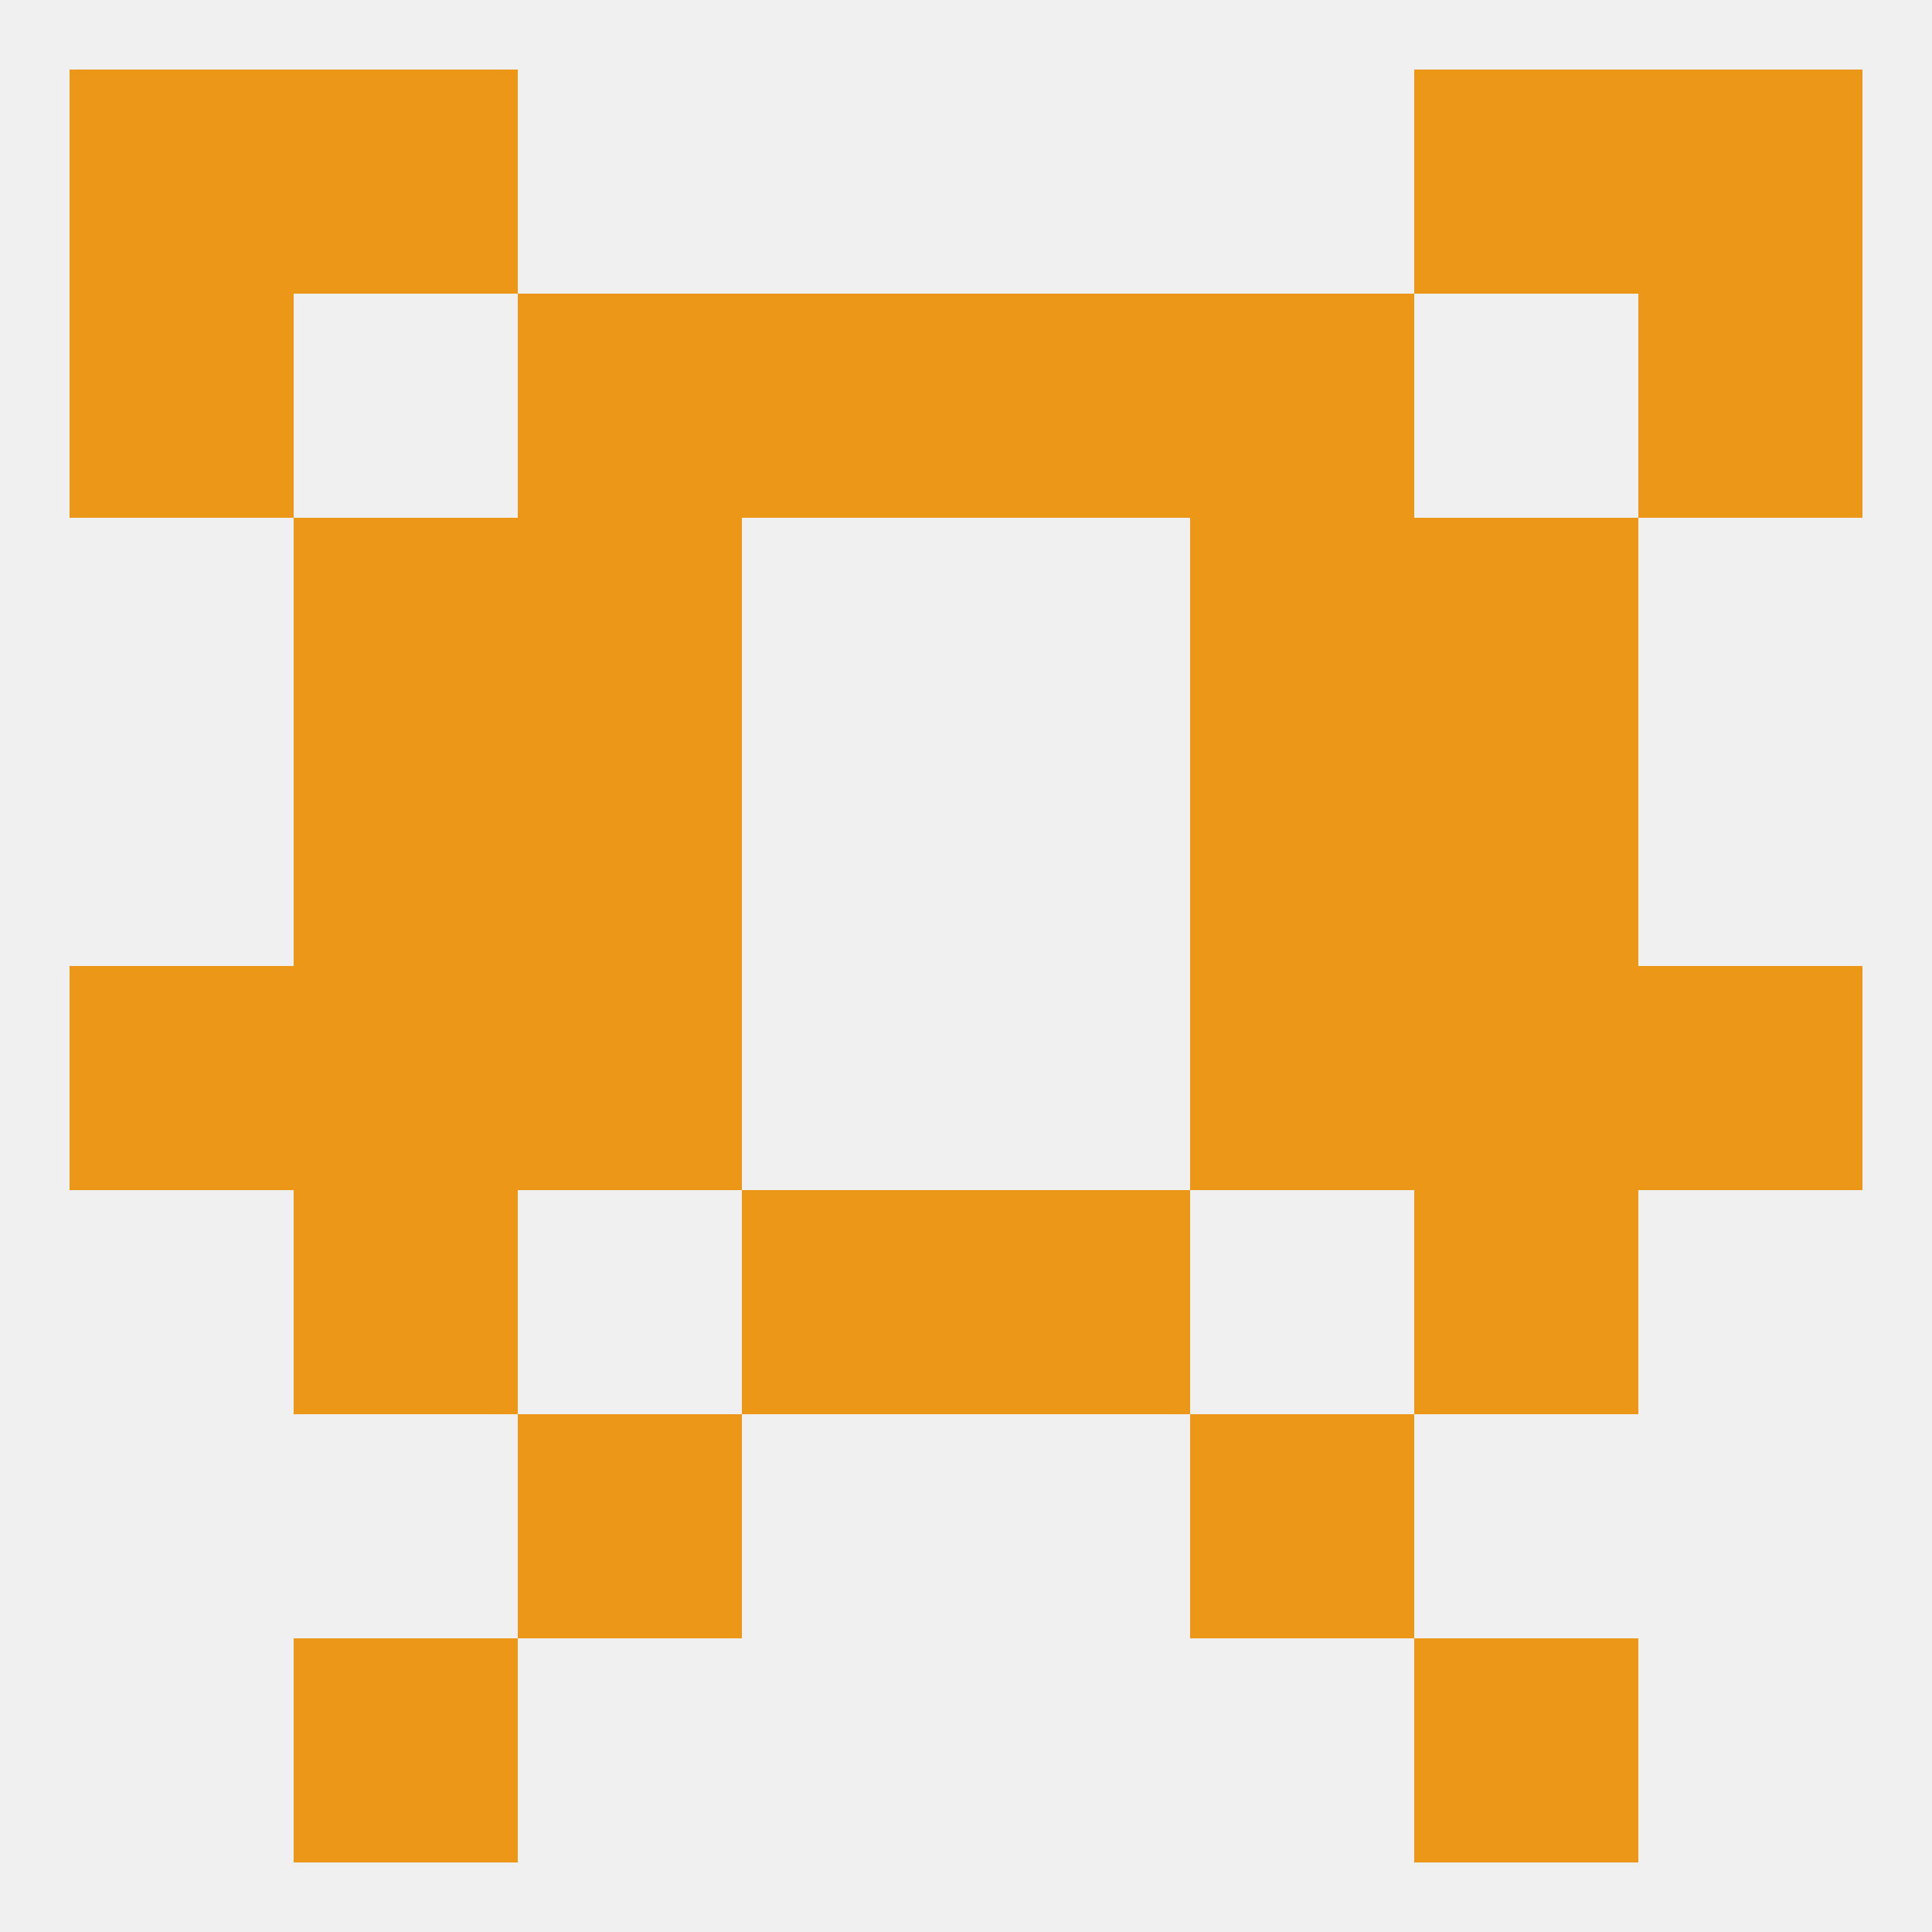 
<!--   <?xml version="1.0"?> -->
<svg version="1.1" baseprofile="full" xmlns="http://www.w3.org/2000/svg" xmlns:xlink="http://www.w3.org/1999/xlink" xmlns:ev="http://www.w3.org/2001/xml-events" width="250" height="250" viewBox="0 0 250 250" >
	<rect width="100%" height="100%" fill="rgba(240,240,240,255)"/>

	<rect x="38" y="212" width="29" height="29" fill="rgba(236,151,23,255)"/>
	<rect x="183" y="212" width="29" height="29" fill="rgba(236,151,23,255)"/>
	<rect x="67" y="183" width="29" height="29" fill="rgba(236,151,23,255)"/>
	<rect x="154" y="183" width="29" height="29" fill="rgba(236,151,23,255)"/>
	<rect x="38" y="125" width="29" height="29" fill="rgba(236,151,23,255)"/>
	<rect x="183" y="125" width="29" height="29" fill="rgba(236,151,23,255)"/>
	<rect x="67" y="125" width="29" height="29" fill="rgba(236,151,23,255)"/>
	<rect x="154" y="125" width="29" height="29" fill="rgba(236,151,23,255)"/>
	<rect x="9" y="125" width="29" height="29" fill="rgba(236,151,23,255)"/>
	<rect x="212" y="125" width="29" height="29" fill="rgba(236,151,23,255)"/>
	<rect x="38" y="154" width="29" height="29" fill="rgba(236,151,23,255)"/>
	<rect x="183" y="154" width="29" height="29" fill="rgba(236,151,23,255)"/>
	<rect x="96" y="154" width="29" height="29" fill="rgba(236,151,23,255)"/>
	<rect x="125" y="154" width="29" height="29" fill="rgba(236,151,23,255)"/>
	<rect x="67" y="96" width="29" height="29" fill="rgba(236,151,23,255)"/>
	<rect x="154" y="96" width="29" height="29" fill="rgba(236,151,23,255)"/>
	<rect x="38" y="96" width="29" height="29" fill="rgba(236,151,23,255)"/>
	<rect x="183" y="96" width="29" height="29" fill="rgba(236,151,23,255)"/>
	<rect x="67" y="67" width="29" height="29" fill="rgba(236,151,23,255)"/>
	<rect x="154" y="67" width="29" height="29" fill="rgba(236,151,23,255)"/>
	<rect x="38" y="67" width="29" height="29" fill="rgba(236,151,23,255)"/>
	<rect x="183" y="67" width="29" height="29" fill="rgba(236,151,23,255)"/>
	<rect x="212" y="38" width="29" height="29" fill="rgba(236,151,23,255)"/>
	<rect x="67" y="38" width="29" height="29" fill="rgba(236,151,23,255)"/>
	<rect x="154" y="38" width="29" height="29" fill="rgba(236,151,23,255)"/>
	<rect x="96" y="38" width="29" height="29" fill="rgba(236,151,23,255)"/>
	<rect x="125" y="38" width="29" height="29" fill="rgba(236,151,23,255)"/>
	<rect x="9" y="38" width="29" height="29" fill="rgba(236,151,23,255)"/>
	<rect x="38" y="9" width="29" height="29" fill="rgba(236,151,23,255)"/>
	<rect x="183" y="9" width="29" height="29" fill="rgba(236,151,23,255)"/>
	<rect x="9" y="9" width="29" height="29" fill="rgba(236,151,23,255)"/>
	<rect x="212" y="9" width="29" height="29" fill="rgba(236,151,23,255)"/>
</svg>